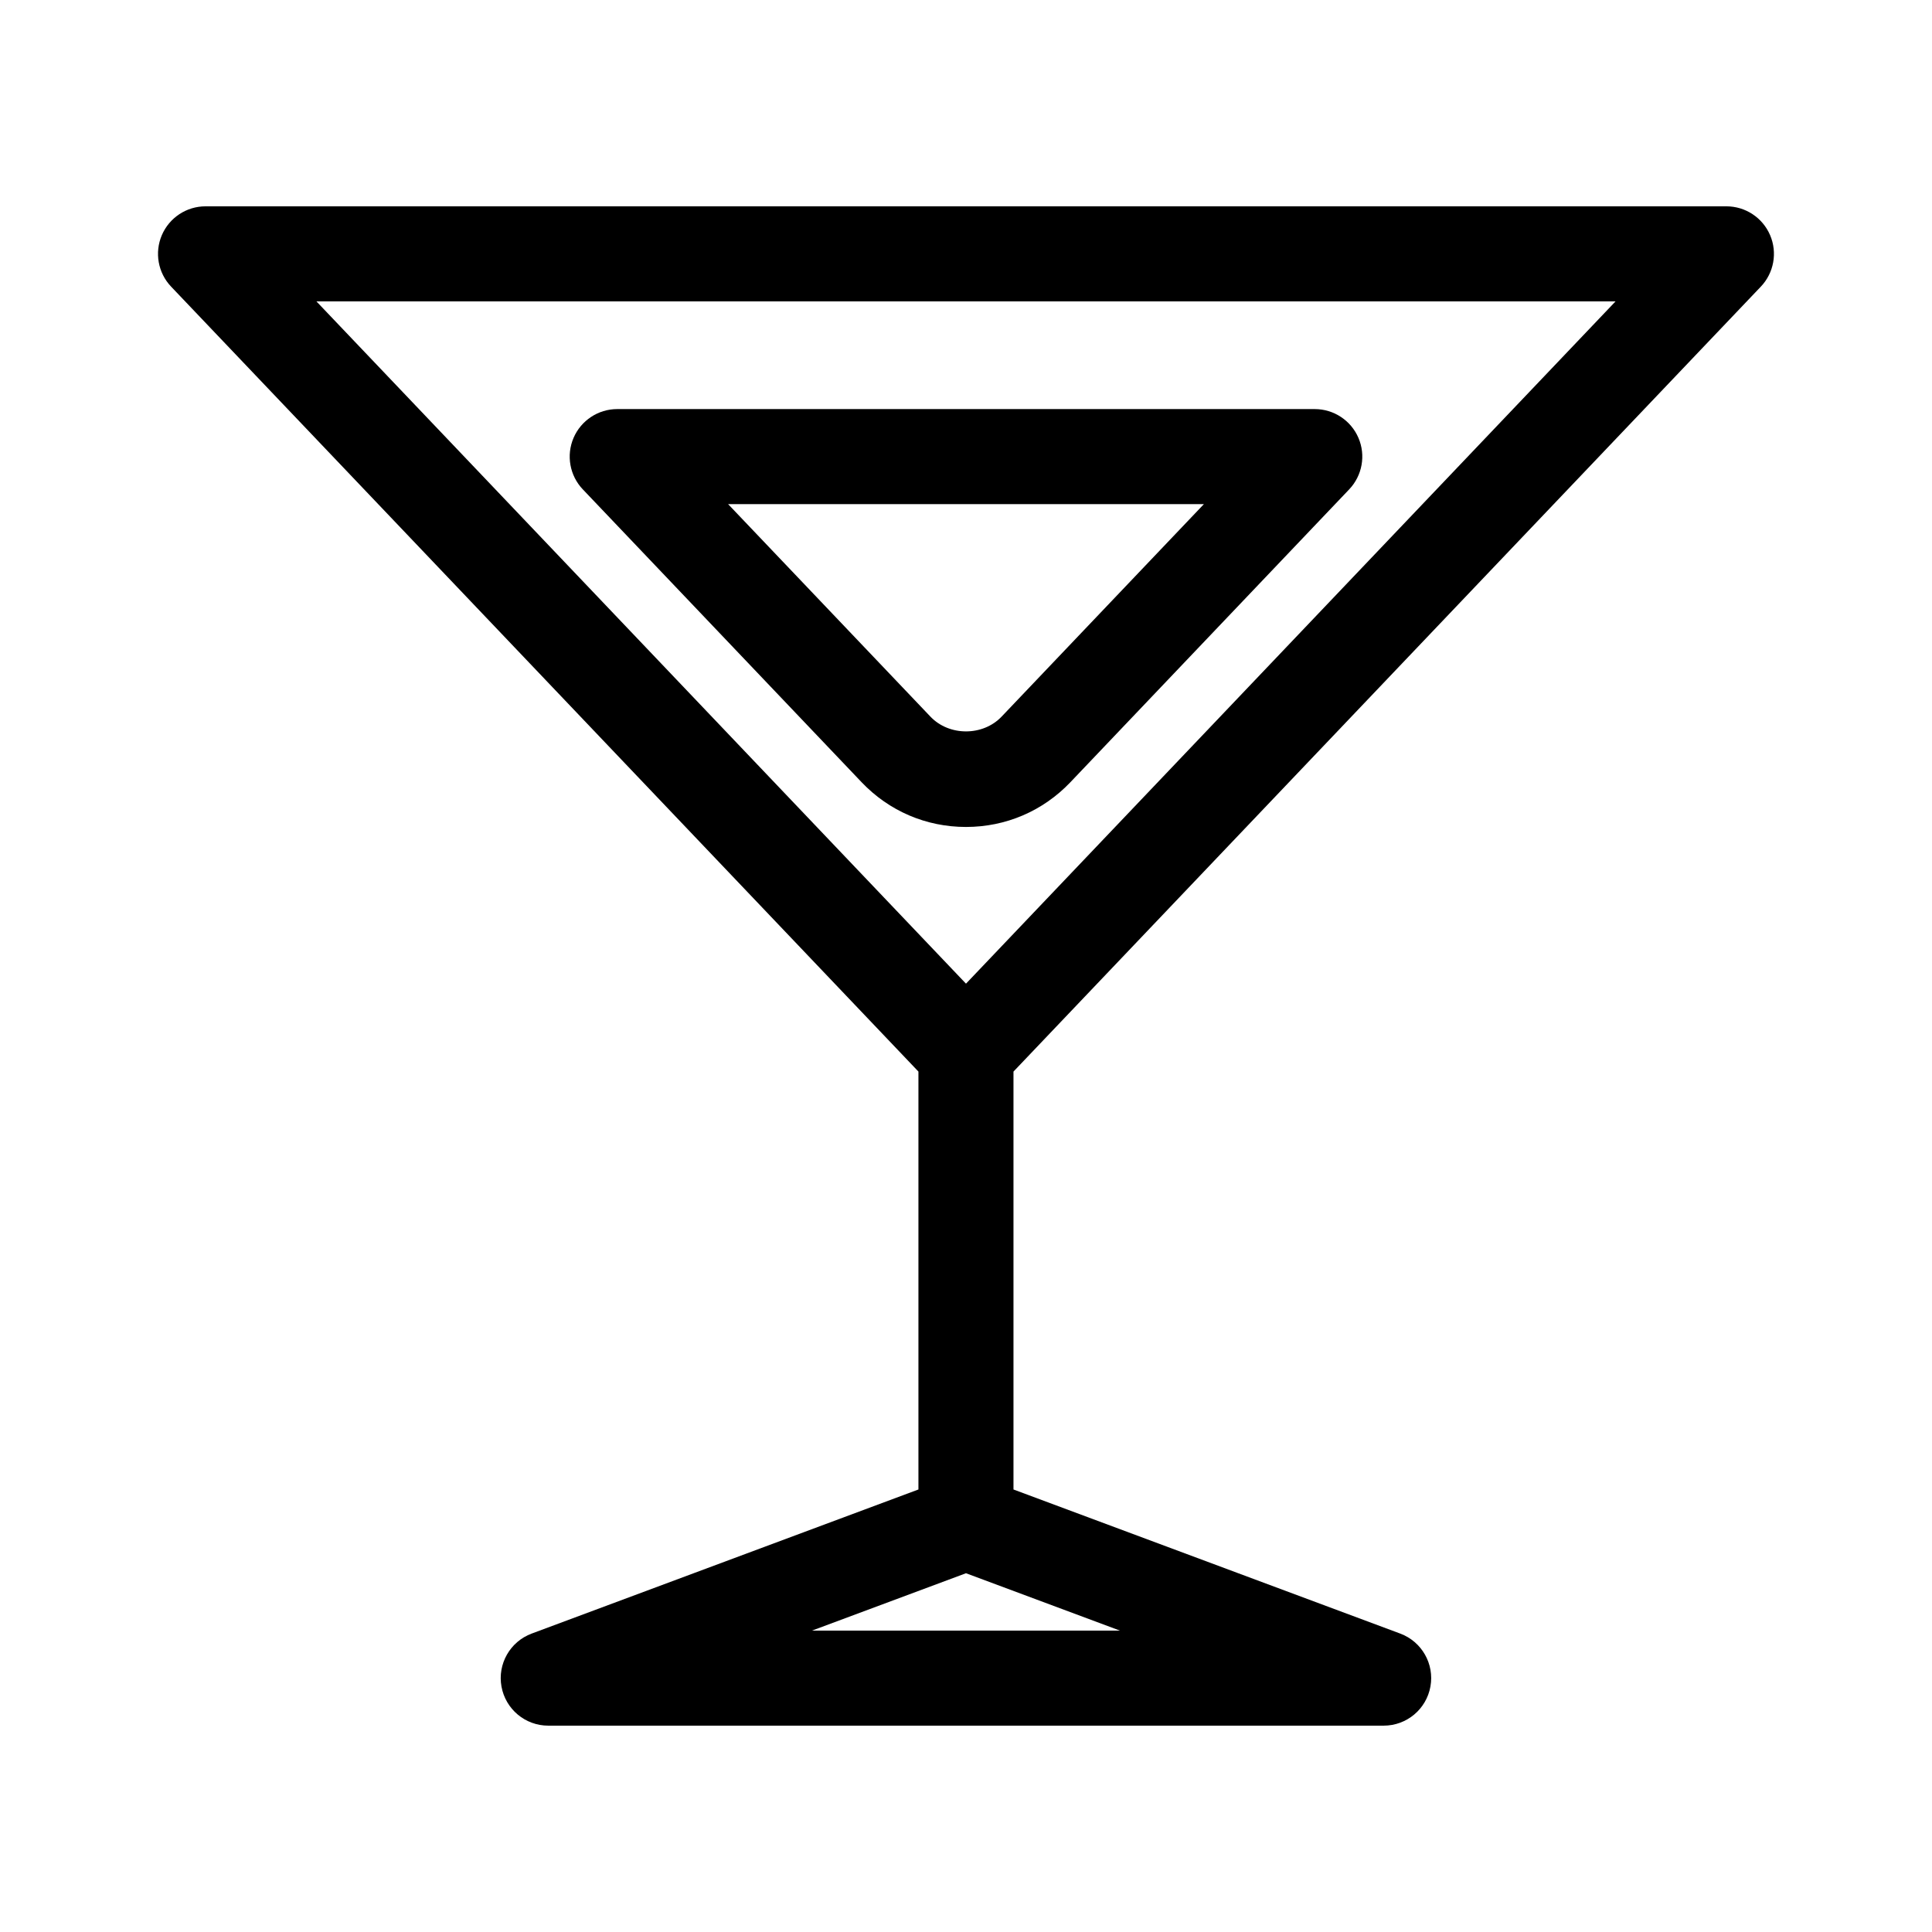 <?xml version="1.0" encoding="UTF-8"?>
<!-- The Best Svg Icon site in the world: iconSvg.co, Visit us! https://iconsvg.co -->
<svg fill="#000000" width="800px" height="800px" version="1.1" viewBox="144 144 512 512" xmlns="http://www.w3.org/2000/svg">
 <g>
  <path d="m610.64 219.96c3.473-3.648 4.438-9.02 2.453-13.645-1.988-4.633-6.539-7.637-11.574-7.637h-403.05c-5.039 0-9.586 3.004-11.578 7.633-1.98 4.629-1.02 10 2.453 13.648l198.05 208.02v110.75l-102.5 38.188c-5.715 2.133-9.078 8.039-7.996 14.035 1.078 5.996 6.297 10.363 12.395 10.363h221.39c6.098 0 11.316-4.363 12.395-10.363 1.082-5.996-2.281-11.906-7.996-14.035l-102.5-38.188v-110.75zm-38.504 3.91-172.14 180.81-172.14-180.81zm-212.96 352.26 40.82-15.207 40.82 15.211z"/>
  <path d="m427.67 351.29 73.879-77.602c3.473-3.648 4.438-9.02 2.453-13.645-1.988-4.629-6.539-7.633-11.578-7.633h-184.85c-5.039 0-9.586 3.004-11.578 7.633-1.984 4.629-1.02 9.996 2.453 13.645l73.879 77.605c7.285 7.648 17.109 11.859 27.668 11.859 10.562 0 20.391-4.215 27.676-11.863zm-90.715-73.691h126.09l-53.617 56.32c-4.957 5.211-13.895 5.211-18.852 0z"/>
 </g>
</svg>